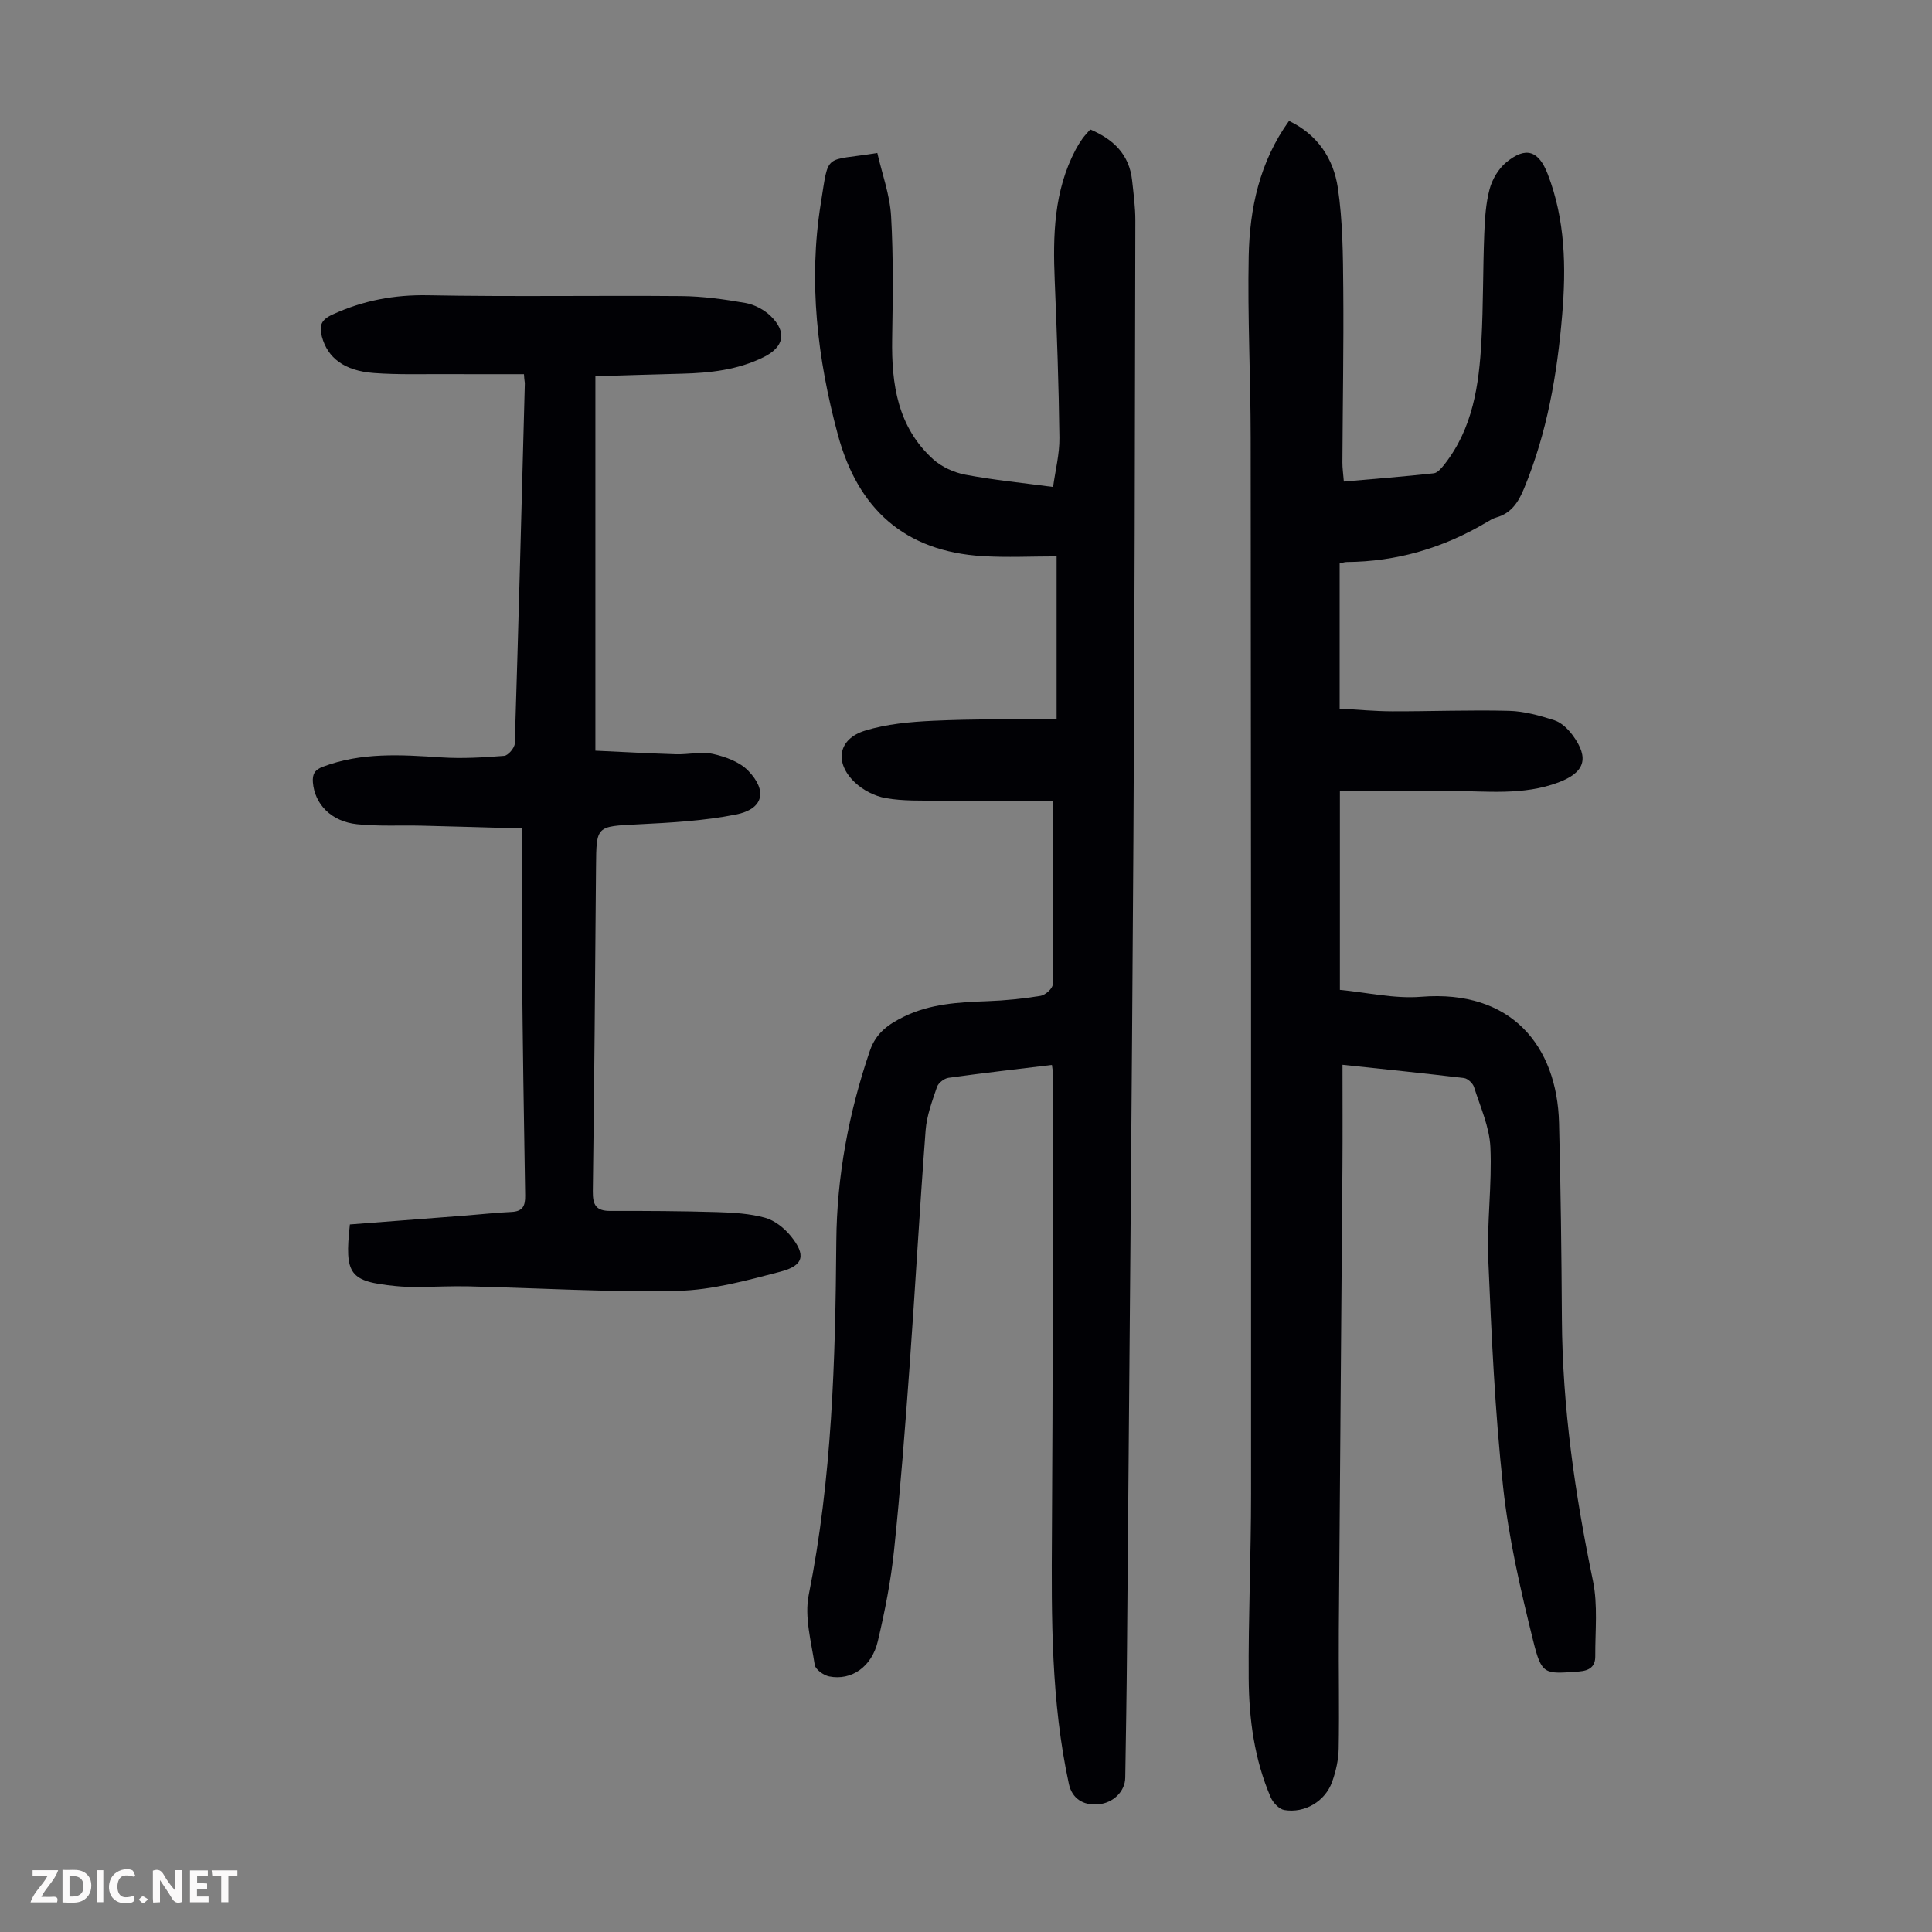 <svg enable-background="new 0 0 400 400" viewBox="0 0 400 400" xmlns="http://www.w3.org/2000/svg"><rect x="0" y="0" width="400" height="400" fill="#808080" stroke="none"/><g fill="#fbfafa"><path d="m37.59 393.81c-.92.31-1.52.05-2-.78-.7-1.2-1.52-2.34-2.47-3.78v4.59c-.55.03-.95.05-1.41.07-.03-.37-.06-.64-.06-.91 0-1.91 0-3.81 0-5.7 1.13-.41 1.77-.03 2.29.91.62 1.11 1.38 2.14 2.31 3.19v-4.2h1.35v6.61z"/><path d="m12.94 393.88v-6.75c1.9.19 3.93-.54 5.37 1.29.8 1.01.78 2.88.03 3.97-1.37 1.97-3.4 1.51-5.4 1.49m1.45-1.22c2.04.12 2.92-.58 2.89-2.21-.03-1.51-.98-2.19-2.89-2z"/><path d="m11.81 393.87h-5.49c.68-2.18 2.47-3.48 3.51-5.45h-3.08v-1.21h5.29c-.71 2.13-2.44 3.48-3.47 5.51.86 0 1.63.04 2.39-.01.79-.05 1.14.21.85 1.16"/><path d="m39.33 393.86v-6.61h3.7v1.07h-2.22v1.52c.68.04 1.34.09 2.07.13v1.07c-.72.05-1.38.09-2.1.14v1.48h2.4v1.19h-3.85z"/><path d="m27.71 388.56c-1.15-.3-2.46-.61-3.1.64-.37.73-.41 1.93-.06 2.67.63 1.35 1.99.93 3.17.68.35.94-.01 1.32-.93 1.46-1.62.25-3.05-.27-3.76-1.48-.73-1.24-.6-3.03.31-4.17.88-1.11 2.71-1.7 4-1.16.32.13.44.74.65 1.12-.1.08-.19.16-.28.24"/><path d="m49.15 387.24v1.07c-.59.02-1.17.05-1.87.08v5.44h-1.48v-5.44h-1.85c-.05-.4-.08-.73-.13-1.15z"/><path d="m20.06 387.21h1.33v6.62h-1.33z"/><path d="m30.68 393.25c-.49.38-.8.79-1.05.76-.32-.05-.6-.45-.9-.7.26-.24.51-.64.8-.67.29-.04.62.3 1.15.61"/></g><path d="m277.95 220.45c0 7.26.04 14.18-.01 21.1-.24 32.01-.52 64.02-.75 96.03-.06 8.16.12 16.32-.03 24.48-.04 2.3-.58 4.68-1.36 6.86-1.44 4.03-5.66 6.54-9.89 5.83-1.08-.18-2.34-1.51-2.82-2.62-3.38-7.83-4.5-16.18-4.56-24.58-.09-12.75.49-25.51.49-38.27.03-72.87-.01-145.75-.08-218.62-.01-12.53-.66-25.07-.41-37.59.2-9.91 2.23-19.53 8.35-28.04 5.94 2.84 9.2 7.85 10.1 13.81 1.03 6.91 1.07 14.01 1.13 21.02.1 11.96-.12 23.92-.18 35.88-.01 1.2.18 2.4.3 3.96 6.41-.56 12.53-1.04 18.62-1.71.79-.09 1.6-1.08 2.19-1.82 5.91-7.52 7.18-16.49 7.67-25.6.4-7.37.3-14.76.59-22.14.12-3.11.31-6.3 1.11-9.29.54-2.02 1.83-4.2 3.43-5.52 4.08-3.37 6.73-2.44 8.61 2.45 3.63 9.44 3.81 19.28 2.98 29.13-1.03 12.29-3.12 24.39-7.88 35.9-1.16 2.82-2.61 5.13-5.72 6.02-.74.21-1.43.64-2.1 1.04-8.93 5.29-18.55 8.13-28.96 8.2-.42 0-.84.18-1.41.3v30.06c3.63.19 7.26.54 10.9.55 8.06.02 16.12-.31 24.17-.1 3.16.08 6.36.98 9.4 1.96 1.46.48 2.84 1.83 3.79 3.12 3.5 4.76 2.47 7.71-3.02 9.76-7.27 2.72-14.79 1.77-22.25 1.74-7.57-.03-15.15-.01-22.94-.01v41.2c5.57.52 11.27 1.88 16.82 1.43 18.75-1.52 28.13 10.24 28.55 26.08.35 13.54.51 27.08.59 40.62.11 18.32 2.71 36.31 6.43 54.22 1.04 5.02.45 10.39.48 15.61.02 2.12-1.15 3-3.39 3.17-7.15.52-7.7.76-9.47-6.39-2.6-10.49-5.06-21.12-6.22-31.84-1.69-15.55-2.4-31.23-3.06-46.87-.33-7.8.79-15.67.43-23.47-.2-4.2-2.09-8.33-3.39-12.44-.25-.78-1.3-1.77-2.08-1.86-8.22-.99-16.43-1.82-25.15-2.75z" fill="#010105"/><path d="m218.04 165.79c-7.61 0-15.63.04-23.64-.02-3.68-.03-7.42.1-11.02-.53-2.28-.4-4.73-1.66-6.41-3.27-4.28-4.09-3.44-8.98 2.1-10.69 4.49-1.39 9.37-1.83 14.11-2.05 8.45-.39 16.92-.31 25.58-.42 0-11.4 0-22.09 0-33.62-5.13 0-10.25.26-15.33-.05-16.12-.98-25.81-9.76-29.96-25.14-4.24-15.73-6.13-31.72-3.54-47.83 1.74-10.83.53-8.67 11.71-10.5.98 4.3 2.59 8.64 2.85 13.06.49 8.47.36 17 .22 25.49-.15 9.35 1.14 18.19 8.47 24.85 1.77 1.6 4.32 2.76 6.68 3.21 5.81 1.1 11.73 1.68 18.17 2.54.47-3.45 1.35-6.82 1.31-10.18-.13-10.84-.52-21.68-.97-32.52-.39-9.36-.19-18.59 4.33-27.14.42-.79.89-1.55 1.41-2.28.45-.63.99-1.18 1.61-1.9 4.81 2.04 8.09 5.18 8.67 10.54.3 2.78.68 5.57.67 8.35-.09 42.76-.14 85.52-.4 128.28-.34 55.96-.86 111.93-1.33 167.89-.07 8.73-.22 17.46-.36 26.19-.04 2.86-2.48 5.24-5.57 5.52-3.17.29-5.45-1.25-6.09-4.18-3.71-17.09-3.63-34.42-3.52-51.78.2-31.67.18-63.33.24-95 0-.65-.15-1.3-.24-2.13-7.22.88-14.33 1.68-21.41 2.67-.89.12-2.1 1.06-2.38 1.88-1 2.93-2.13 5.94-2.36 8.99-1.24 16.28-2.14 32.58-3.32 48.87-.92 12.72-1.9 25.45-3.22 38.13-.66 6.32-1.9 12.6-3.36 18.79-1.26 5.32-5.47 8.19-10.06 7.28-1.16-.23-2.86-1.44-3-2.39-.72-4.81-2.16-9.92-1.24-14.5 4.84-24.19 5.52-48.63 5.71-73.16.1-13.5 2.57-26.66 6.95-39.49 1.28-3.76 3.9-5.51 7.02-7.05 5.47-2.69 11.37-3 17.33-3.22 3.68-.13 7.36-.51 10.99-1.1.98-.16 2.5-1.52 2.51-2.34.14-12.41.09-24.82.09-38.05z" fill="#010105"/><path d="m72.44 253.51c8.04-.62 16.05-1.23 24.06-1.85 3.12-.24 6.23-.6 9.36-.74 2.35-.1 2.91-1.22 2.87-3.42-.28-15.78-.5-31.56-.65-47.33-.09-9.28-.02-18.56-.02-28.65-7.19-.2-13.94-.41-20.7-.57-4.47-.11-8.97.16-13.4-.3-5.4-.55-8.83-4.18-9.18-8.69-.13-1.72.42-2.59 2.06-3.21 8.01-3.03 16.23-2.49 24.53-1.94 4.32.28 8.69.02 13.01-.32.83-.07 2.17-1.65 2.2-2.56.78-24.83 1.42-49.67 2.08-74.5.01-.32-.11-.64-.18-1.96-5.21 0-10.43.02-15.64-.01-5.15-.03-10.32.15-15.44-.23-6.16-.46-9.57-3.16-10.75-7.51-.62-2.3-.18-3.51 2.22-4.61 6.32-2.9 12.76-4.11 19.77-3.98 17.46.33 34.93.02 52.4.17 4.45.04 8.92.66 13.31 1.43 1.86.33 3.86 1.39 5.22 2.71 3.42 3.33 2.74 6.41-1.44 8.49-5.35 2.66-11.09 3.29-16.95 3.44-6.01.15-12.02.35-17.91.53v77.52c5.84.27 11.27.57 16.69.74 2.57.08 5.25-.6 7.69-.06 2.58.58 5.49 1.65 7.26 3.47 4.06 4.2 3.12 7.95-2.55 9.07-6.62 1.32-13.47 1.69-20.25 2.03-8.66.44-8.64.25-8.71 8.81-.18 22.38-.35 44.77-.66 67.15-.04 2.84.66 4.09 3.62 4.08 7.37-.02 14.75.02 22.12.24 3.32.1 6.73.3 9.91 1.17 1.99.55 3.98 2.13 5.32 3.77 3.2 3.94 2.73 6.13-2.13 7.4-6.98 1.82-14.16 3.81-21.29 3.97-14.41.31-28.85-.59-43.27-.93-3.57-.08-7.16.11-10.73.13-1.45.01-2.91-.05-4.35-.19-9.57-.96-10.65-2.31-9.5-12.76z" fill="#010105"/></svg>